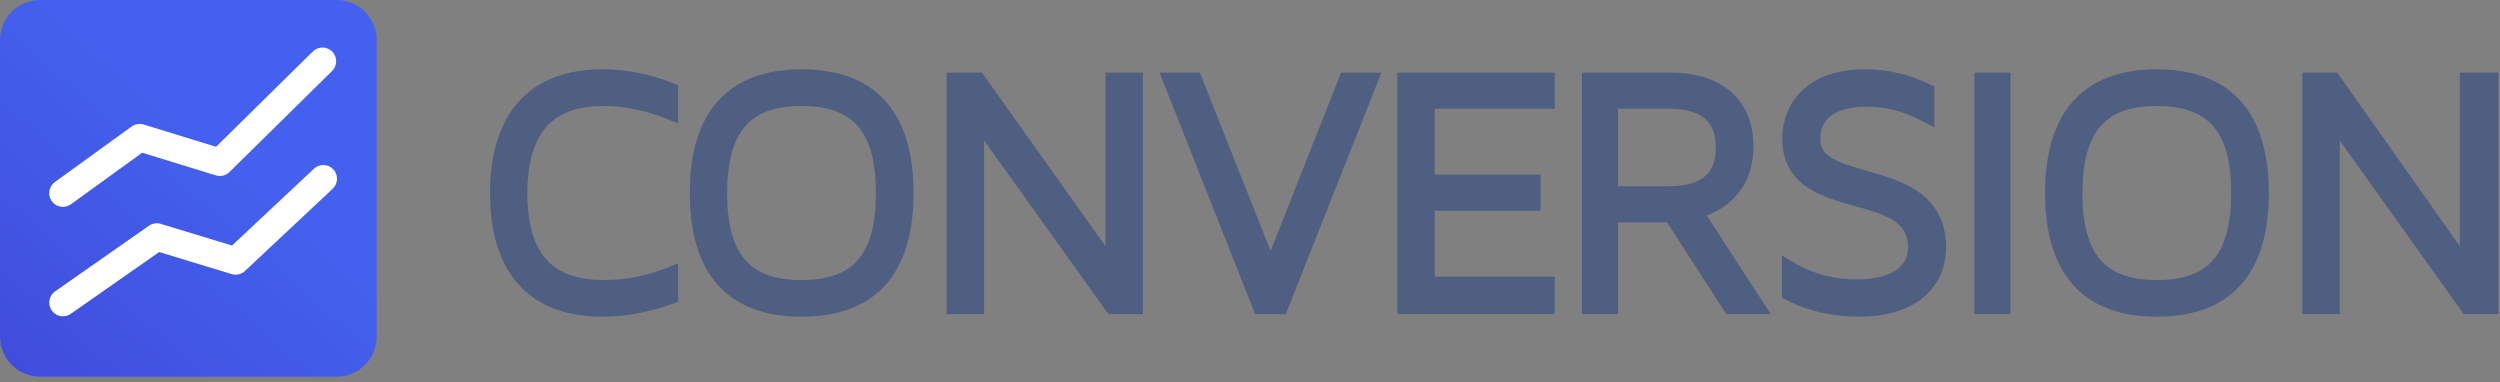 <svg xmlns="http://www.w3.org/2000/svg" width="229" height="35" viewBox="0 0 229 35" fill="none"><rect x="0" y="0" width="229" height="35" fill="#808080" stroke="none"/><g clip-path="url(#clip0_2885_311)"><path d="M34.502 30.833C34.502 32.86 32.859 34.502 30.833 34.502H3.669C1.642 34.502 -0 32.86 -0 30.833V3.67C-0 1.643 1.642 0 3.669 0H30.833C32.859 0 34.502 1.643 34.502 3.67V30.833Z" fill="url(#paint0_linear_2885_311)"></path><path d="M5.763 18.947C5.373 18.947 4.989 18.765 4.744 18.426C4.338 17.864 4.464 17.079 5.026 16.674L12.058 11.588C12.377 11.358 12.786 11.29 13.162 11.406L19.791 13.446L28.657 4.714C29.151 4.228 29.946 4.234 30.432 4.727C30.918 5.221 30.912 6.016 30.419 6.502L21.019 15.759C20.691 16.083 20.21 16.201 19.769 16.065L13.023 13.989L6.498 18.708C6.275 18.869 6.017 18.947 5.763 18.947Z" fill="white"></path><path d="M5.77 28.971C5.374 28.971 4.983 28.785 4.74 28.434C4.342 27.866 4.481 27.084 5.05 26.687L13.642 20.679C13.958 20.458 14.359 20.394 14.727 20.506L21.251 22.492L28.757 15.455C29.263 14.981 30.058 15.007 30.532 15.512C31.006 16.018 30.98 16.813 30.476 17.287L22.44 24.82C22.112 25.128 21.645 25.237 21.216 25.105L14.58 23.086L6.488 28.743C6.269 28.898 6.018 28.971 5.77 28.971Z" fill="white"></path><path d="M55.151 6.349C48.532 6.349 44.887 10.384 44.887 17.712C44.887 21.507 45.851 24.407 47.752 26.331C49.511 28.109 52.01 29.012 55.183 29.012C57.24 29.012 59.419 28.612 61.512 27.858L62.117 27.633V24.126L60.855 24.617C59.062 25.304 57.208 25.653 55.332 25.653C53.033 25.653 51.366 25.099 50.226 23.96C48.95 22.686 48.306 20.583 48.306 17.713C48.306 14.831 48.952 12.718 50.222 11.43C51.363 10.272 53.037 9.709 55.339 9.709C57.108 9.709 58.953 10.079 60.855 10.808L62.117 11.297V7.811L61.537 7.576C59.468 6.762 57.33 6.349 55.151 6.349Z" fill="#4F5F82"></path><path d="M73.419 6.349C70.036 6.349 67.442 7.345 65.712 9.31C64.035 11.212 63.186 14.029 63.186 17.681C63.186 21.333 64.036 24.15 65.712 26.053C67.442 28.017 70.035 29.013 73.419 29.013C76.817 29.013 79.418 28.017 81.152 26.054C82.832 24.152 83.683 21.335 83.683 17.681C83.683 14.027 82.832 11.21 81.152 9.308C79.418 7.345 76.817 6.349 73.419 6.349ZM73.419 25.654C71.01 25.654 69.314 25.039 68.233 23.775C67.14 22.494 66.607 20.501 66.607 17.681C66.607 14.874 67.14 12.883 68.235 11.598C69.318 10.327 71.014 9.708 73.419 9.708C78.193 9.708 80.231 12.092 80.231 17.681C80.231 20.506 79.702 22.499 78.616 23.776C77.539 25.041 75.84 25.654 73.419 25.654Z" fill="#4F5F82"></path><path d="M101.261 22.546L89.944 6.651H86.715V28.766H90.144V12.869L101.529 28.766H104.69V6.651H101.261V22.546Z" fill="#4F5F82"></path><path d="M116.388 22.989L109.905 6.651H106.216L114.967 28.766H117.784L126.535 6.651H122.845L116.388 22.989Z" fill="#4F5F82"></path><path d="M127.988 28.766H142.415V25.336H131.417V19.305H141.115V15.993H131.417V9.962H142.415V6.651H127.988V28.766Z" fill="#4F5F82"></path><path d="M158.493 18.464C159.883 17.242 160.618 15.489 160.618 13.406C160.618 9.181 157.766 6.651 152.99 6.651H144.9V28.766H148.211V20.369H152.698L158.128 28.766H162.197L156.34 19.748C156.999 19.505 157.775 19.094 158.493 18.464ZM148.211 9.962H152.895C154.535 9.962 155.709 10.354 156.382 11.064C156.909 11.619 157.165 12.458 157.165 13.525C157.165 15.021 156.722 17.058 152.895 17.058H148.211V9.962Z" fill="#4F5F82"></path><path d="M175.745 17.587C174.363 16.611 172.656 16.123 171.006 15.651C169.768 15.297 168.6 14.962 167.793 14.47C167.055 14.017 166.739 13.504 166.739 12.753C166.739 11.82 167.049 11.125 167.686 10.628C168.405 10.068 169.553 9.772 171.008 9.772C173.093 9.772 174.768 10.413 175.795 10.951L177.186 11.674V7.922L176.638 7.666C174.811 6.792 172.863 6.349 170.857 6.349C168.372 6.349 166.425 7.003 165.075 8.294C163.902 9.415 163.255 10.998 163.255 12.753C163.255 14.65 164.022 16.132 165.537 17.156C166.783 17.998 168.359 18.439 169.884 18.867C172.916 19.716 174.773 20.353 174.773 22.641C174.773 23.587 174.39 24.291 173.603 24.794C172.787 25.316 171.585 25.592 170.127 25.592C168.053 25.592 166.217 25.126 164.601 24.208L163.229 23.409V27.278L163.721 27.536C165.722 28.516 167.913 29.013 170.271 29.013C172.72 29.013 174.743 28.412 176.141 27.276C177.53 26.144 178.262 24.541 178.262 22.641C178.263 20.464 177.413 18.763 175.745 17.587Z" fill="#4F5F82"></path><path d="M184.162 6.651H180.85V28.766H184.162V6.651Z" fill="#4F5F82"></path><path d="M197.562 6.349C194.179 6.349 191.585 7.345 189.855 9.31C188.179 11.212 187.329 14.029 187.329 17.681C187.329 21.333 188.18 24.15 189.855 26.053C191.585 28.017 194.177 29.013 197.562 29.013C200.959 29.013 203.561 28.017 205.295 26.054C206.974 24.152 207.825 21.335 207.825 17.681C207.825 14.027 206.974 11.21 205.295 9.308C203.561 7.345 200.959 6.349 197.562 6.349ZM197.562 25.654C195.153 25.654 193.457 25.039 192.376 23.775C191.283 22.494 190.75 20.501 190.75 17.681C190.75 14.874 191.283 12.883 192.377 11.598C193.461 10.327 195.156 9.708 197.562 9.708C202.336 9.708 204.374 12.092 204.374 17.681C204.374 20.506 203.845 22.499 202.758 23.776C201.683 25.041 199.983 25.654 197.562 25.654Z" fill="#4F5F82"></path><path d="M225.317 6.651V22.546L214.088 6.651H210.89V28.766H214.319V12.869L225.673 28.766H228.864V6.651H225.317Z" fill="#4F5F82"></path></g><defs><linearGradient id="paint0_linear_2885_311" x1="-55.78" y1="94.307" x2="17.251" y2="11.501" gradientUnits="userSpaceOnUse"><stop stop-color="#3A0CA3"></stop><stop offset="1" stop-color="#4361EE"></stop></linearGradient><clipPath id="clip0_2885_311"><rect width="228.867" height="34.502" fill="white"></rect></clipPath></defs></svg>